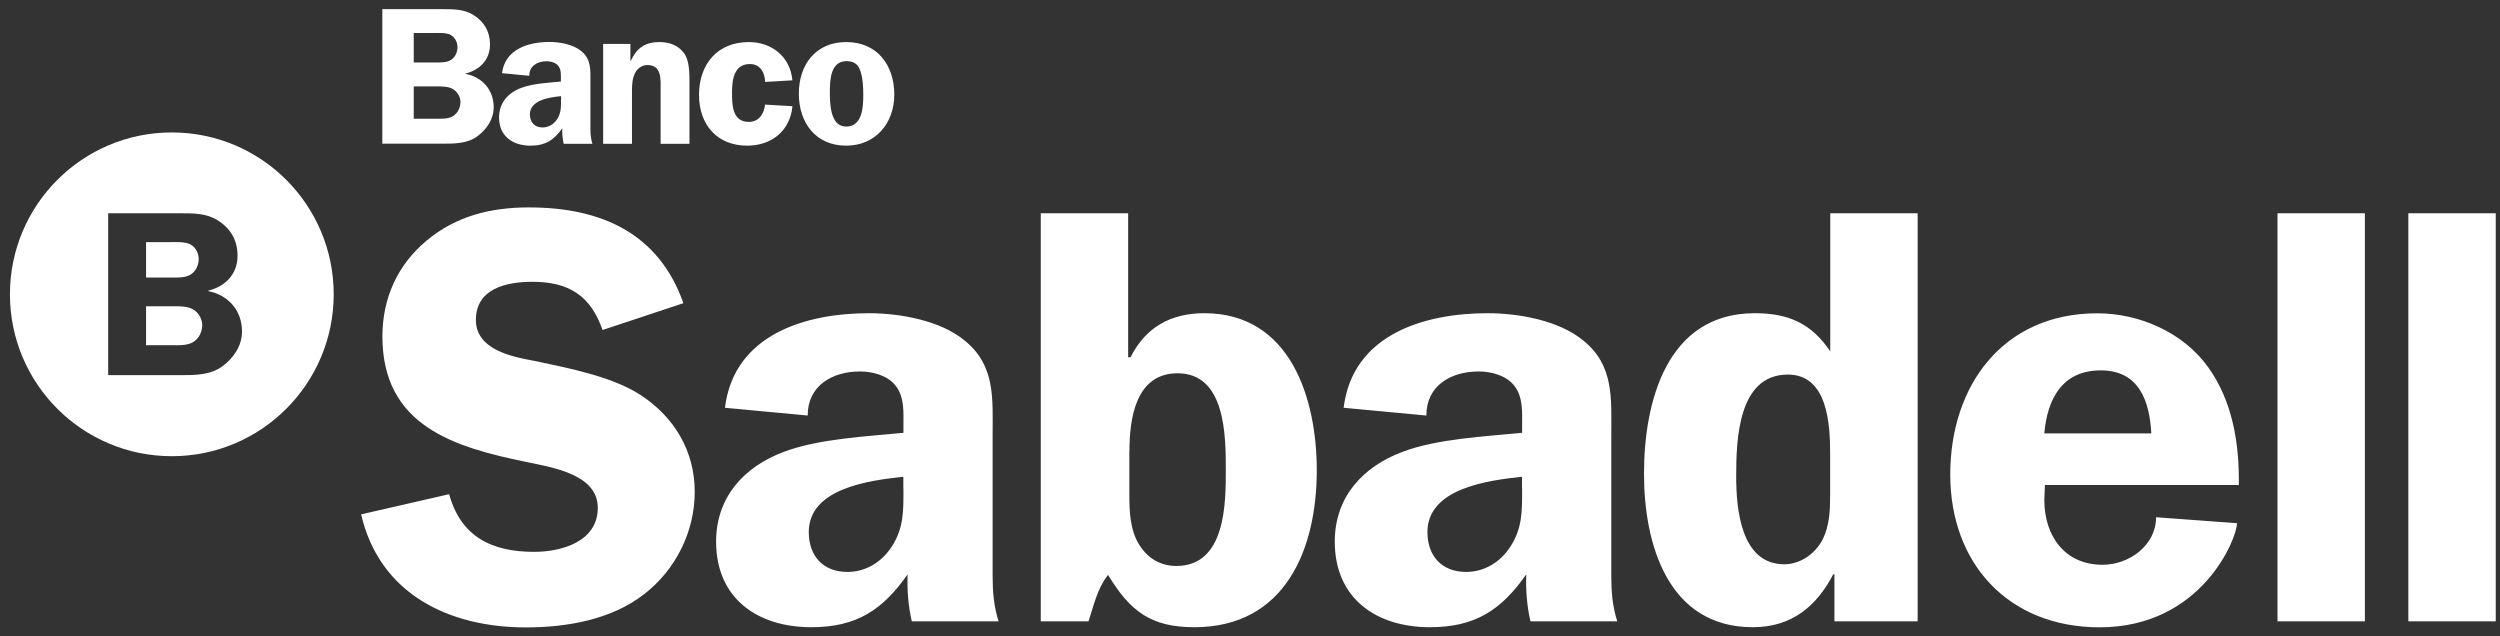 <svg width="165" height="42" viewBox="0 0 165 42" fill="none" xmlns="http://www.w3.org/2000/svg">
<rect x="0" y="0" width="165" height="42" fill="#333333" stroke="none"/>
<g id="Layer_1">
<g id="Group">
<path id="Vector" d="M55.86 4.036C56.3 4.036 56.615 4.2 56.766 4.633C56.95 5.125 56.976 5.749 56.976 6.267C56.976 7.055 56.923 8.354 55.847 8.354C54.758 8.354 54.771 6.746 54.771 5.998C54.777 5.237 54.836 4.036 55.86 4.036ZM55.847 2.776C53.839 2.776 52.723 4.266 52.723 6.182C52.723 8.085 53.826 9.614 55.847 9.614C57.789 9.614 59.023 8.124 59.023 6.247C59.023 4.305 57.908 2.776 55.847 2.776ZM52.297 5.302C52.165 3.76 50.951 2.776 49.422 2.776C47.349 2.776 46.135 4.239 46.135 6.261C46.135 8.203 47.309 9.614 49.311 9.614C50.919 9.614 52.146 8.643 52.303 7.009L50.492 6.904C50.426 7.514 50.092 8.046 49.416 8.046C48.326 8.046 48.313 6.904 48.313 6.103C48.313 5.263 48.444 4.226 49.495 4.226C50.184 4.226 50.492 4.81 50.492 5.407L52.297 5.302ZM39.808 9.489H41.711V5.952C41.711 5.539 41.738 5.158 41.934 4.784C42.092 4.489 42.4 4.292 42.735 4.292C43.693 4.292 43.601 5.276 43.601 5.952V9.489H45.505V5.421C45.505 4.823 45.505 3.997 45.144 3.504C44.756 2.973 44.146 2.776 43.523 2.776C42.565 2.776 42.02 3.176 41.633 4.016H41.606V2.901H39.808V9.489ZM37.026 6.595C37.026 7.061 37.039 7.448 36.77 7.868C36.547 8.203 36.199 8.413 35.812 8.413C35.28 8.413 34.972 8.065 34.972 7.547C34.972 6.589 36.304 6.418 37.032 6.346V6.595H37.026ZM39.099 9.489C38.995 9.161 38.968 8.84 38.968 8.505V5.427C38.968 4.64 39.034 3.911 38.358 3.367C37.826 2.927 36.947 2.769 36.271 2.769C34.886 2.769 33.331 3.235 33.134 4.83L34.932 5.001C34.932 4.351 35.464 4.042 36.074 4.042C36.356 4.042 36.684 4.134 36.849 4.351C37.045 4.594 37.019 4.935 37.019 5.217V5.381C36.218 5.46 35.169 5.512 34.414 5.795C33.548 6.116 32.937 6.779 32.937 7.75C32.937 8.991 33.843 9.614 35.011 9.614C35.995 9.614 36.566 9.24 37.111 8.466C37.098 8.8 37.124 9.148 37.203 9.489H39.099ZM27.307 5.703H28.836C29.17 5.703 29.59 5.703 29.886 5.873C30.181 6.044 30.391 6.392 30.391 6.727C30.391 7.087 30.22 7.448 29.925 7.645C29.604 7.868 29.118 7.836 28.744 7.836H27.307V5.703ZM27.307 2.179H28.56C28.908 2.179 29.453 2.139 29.755 2.31C30.037 2.481 30.194 2.789 30.194 3.111C30.194 3.412 30.063 3.734 29.82 3.918C29.512 4.147 29.078 4.121 28.718 4.121H27.307V2.179ZM25.233 0.597V9.483H29.21C29.971 9.483 30.844 9.483 31.494 9.004C32.117 8.551 32.583 7.862 32.583 7.087C32.583 5.932 31.835 5.092 30.732 4.876V4.85C31.664 4.62 32.34 3.944 32.34 2.933C32.34 2.093 31.966 1.444 31.251 0.991C30.64 0.604 29.919 0.604 29.216 0.604H25.233V0.597Z" fill="white"/>
<path id="Vector_2" d="M158.95 41.009H164.719V14.076H158.95V41.009ZM150.314 41.009H156.082V14.076H150.314V41.009ZM134.925 28.606C135.122 26.329 136.106 24.445 138.652 24.445C141.166 24.445 141.875 26.447 141.986 28.606H134.925ZM147.761 32.018C147.801 29.308 147.367 26.486 145.72 24.209C144.073 21.932 141.205 20.678 138.416 20.678C132.215 20.678 128.717 25.43 128.717 31.316C128.717 37.242 132.602 41.403 138.574 41.403C145.327 41.403 147.643 35.516 147.643 34.532L142.301 34.138C142.301 35.982 140.536 37.275 138.771 37.275C136.257 37.275 134.925 35.352 134.925 32.996L134.964 32.012H147.761V32.018ZM120.789 32.688C120.789 33.672 120.75 34.729 120.277 35.634C119.805 36.54 118.827 37.242 117.764 37.242C114.896 37.242 114.588 33.593 114.588 31.434C114.588 29.039 114.706 24.721 118 24.721C120.632 24.721 120.789 28.015 120.789 29.945V32.688ZM126.564 41.009V14.076H120.796V23.185C119.542 21.341 118.046 20.672 115.808 20.672C110.001 20.672 108.504 26.519 108.504 31.27C108.504 35.903 110.073 41.396 115.69 41.396C118.243 41.396 119.89 40.025 120.993 37.905H121.072V41.009H126.564ZM100.459 32.255C100.459 33.666 100.498 34.847 99.671 36.1C99.002 37.124 97.945 37.748 96.764 37.748C95.156 37.748 94.211 36.691 94.211 35.116C94.211 32.209 98.254 31.703 100.452 31.467V32.255H100.459ZM106.739 41.009C106.424 40.025 106.345 39.047 106.345 38.023V28.718C106.345 26.322 106.542 24.124 104.501 22.477C102.893 21.144 100.222 20.672 98.181 20.672C93.981 20.672 89.27 22.083 88.679 26.913L94.139 27.425C94.139 25.462 95.747 24.517 97.591 24.517C98.457 24.517 99.435 24.793 99.947 25.462C100.537 26.211 100.459 27.228 100.459 28.094V28.567C98.024 28.803 94.848 28.96 92.571 29.82C89.939 30.804 88.095 32.806 88.095 35.746C88.095 39.513 90.845 41.396 94.375 41.396C97.361 41.396 99.087 40.261 100.734 37.905C100.695 38.929 100.774 39.985 101.01 41.009H106.739ZM68.696 41.009H71.84C72.194 39.953 72.43 38.811 73.132 37.944C74.583 40.34 75.961 41.396 78.822 41.396C84.827 41.396 86.907 36.251 86.907 31.034C86.907 26.322 85.181 20.672 79.485 20.672C77.247 20.672 75.6 21.617 74.616 23.579H74.458V14.076H68.69V41.009H68.696ZM74.543 29.781C74.543 27.661 74.937 24.636 77.72 24.636C80.903 24.636 80.903 28.796 80.903 31.034C80.903 33.193 80.903 37.354 77.641 37.354C76.584 37.354 75.757 36.842 75.206 35.982C74.576 34.998 74.537 33.744 74.537 32.648V29.781H74.543ZM59.627 32.255C59.627 33.666 59.666 34.847 58.839 36.1C58.17 37.124 57.113 37.748 55.932 37.748C54.324 37.748 53.379 36.691 53.379 35.116C53.379 32.209 57.422 31.703 59.62 31.467V32.255H59.627ZM65.907 41.009C65.592 40.025 65.513 39.047 65.513 38.023V28.718C65.513 26.322 65.71 24.124 63.669 22.477C62.062 21.144 59.391 20.672 57.35 20.672C53.15 20.672 48.438 22.083 47.847 26.913L53.307 27.425C53.307 25.462 54.915 24.517 56.759 24.517C57.625 24.517 58.603 24.793 59.115 25.462C59.706 26.211 59.627 27.228 59.627 28.094V28.567C57.192 28.803 54.016 28.96 51.739 29.82C49.107 30.804 47.263 32.806 47.263 35.746C47.263 39.513 50.013 41.396 53.543 41.396C56.529 41.396 58.255 40.261 59.903 37.905C59.863 38.929 59.942 39.985 60.178 41.009H65.907ZM45.104 20.009C43.457 15.336 39.605 13.689 34.899 13.689C32.425 13.689 30.109 14.241 28.146 15.888C26.224 17.496 25.239 19.694 25.239 22.207C25.239 28.094 29.951 29.512 34.742 30.489C36.389 30.844 39.454 31.277 39.454 33.515C39.454 35.752 37.058 36.422 35.254 36.422C32.465 36.422 30.424 35.438 29.643 32.616L23.835 33.948C25.049 39.211 29.643 41.409 34.709 41.409C37.419 41.409 40.359 40.898 42.518 39.211C44.599 37.603 45.852 35.09 45.852 32.458C45.852 29.787 44.52 27.549 42.322 26.099C40.438 24.846 37.492 24.294 35.293 23.822C33.764 23.546 31.408 23.074 31.408 21.111C31.408 19.031 33.449 18.598 35.136 18.598C37.531 18.598 38.981 19.504 39.769 21.781L45.104 20.009Z" fill="white"/>
<g id="Group_2">
<g id="Group_3">
<path id="Vector_3" d="M12.738 20.416C12.377 20.212 11.878 20.212 11.478 20.212H9.64V22.785H11.373C11.825 22.785 12.396 22.818 12.79 22.549C13.151 22.312 13.348 21.879 13.348 21.446C13.341 21.039 13.099 20.619 12.738 20.416Z" fill="white"/>
<path id="Vector_4" d="M12.659 18.067C12.954 17.85 13.112 17.463 13.112 17.102C13.112 16.715 12.928 16.341 12.58 16.137C12.219 15.934 11.569 15.98 11.149 15.98H9.64V18.316H11.34C11.773 18.316 12.285 18.349 12.659 18.067Z" fill="white"/>
<path id="Vector_5" d="M11.34 8.741C5.44 8.741 0.656 13.525 0.656 19.425C0.656 25.325 5.44 30.109 11.34 30.109C17.24 30.109 22.024 25.325 22.024 19.425C22.024 13.525 17.24 8.741 11.34 8.741ZM14.667 24.183C13.886 24.76 12.843 24.76 11.924 24.76H7.14V14.076H11.924C12.764 14.076 13.637 14.076 14.372 14.543C15.232 15.087 15.678 15.868 15.678 16.879C15.678 18.093 14.871 18.907 13.748 19.182V19.215C15.074 19.477 15.973 20.495 15.973 21.879C15.973 22.818 15.415 23.638 14.667 24.183Z" fill="white"/>
</g>
</g>
</g>
</g>
</svg>
